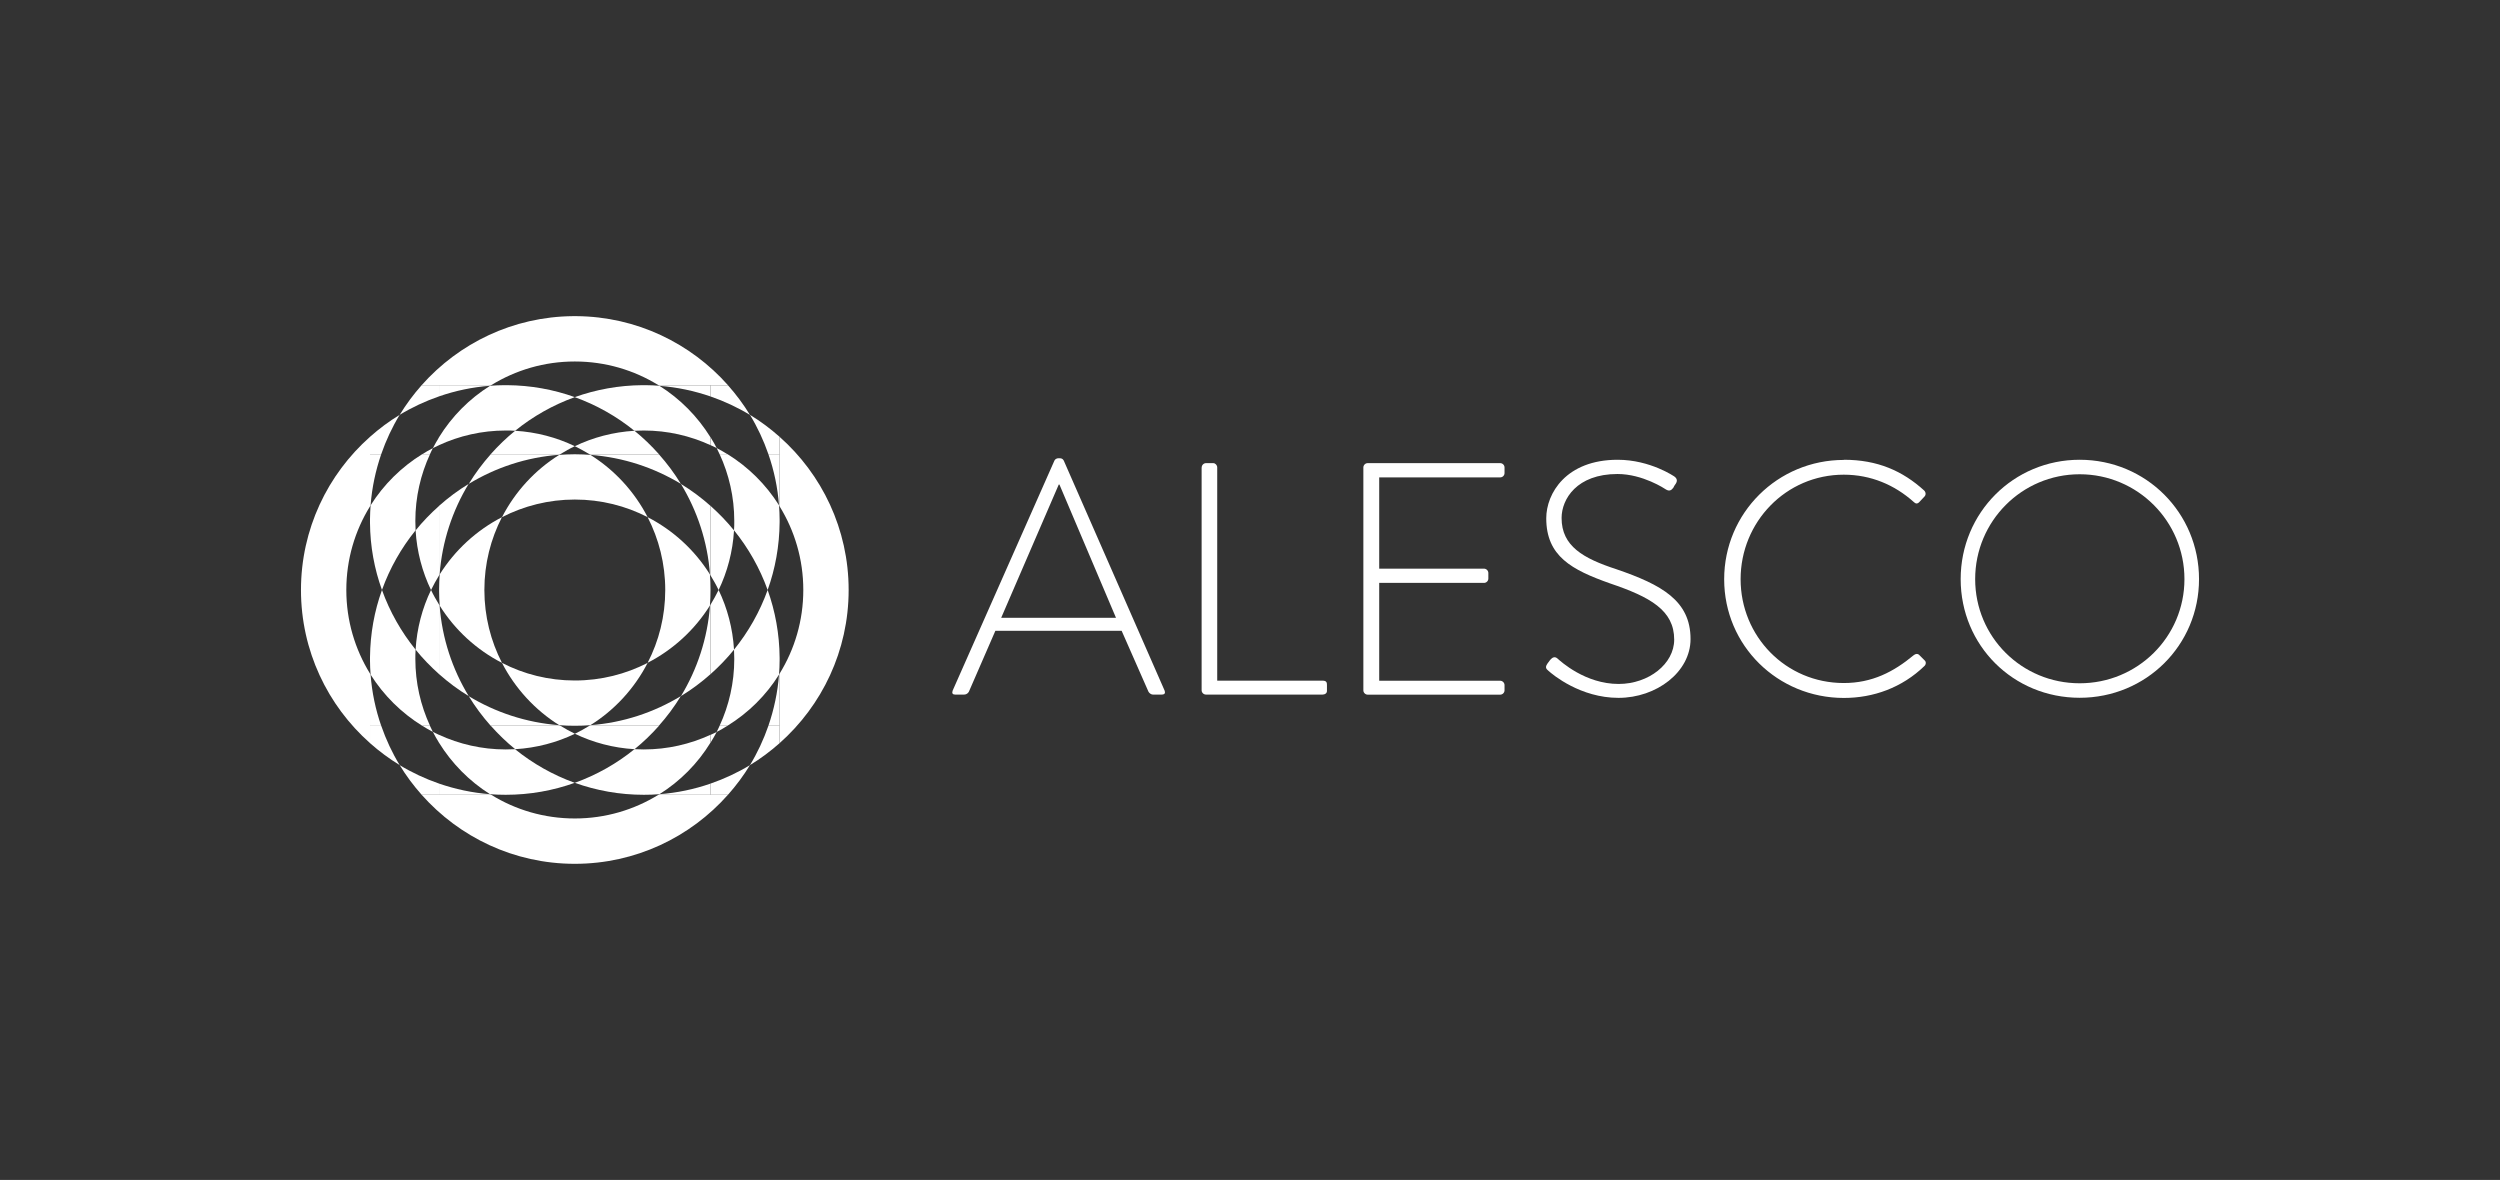 <?xml version="1.0" encoding="UTF-8"?>
<svg id="Layer_1" xmlns="http://www.w3.org/2000/svg" version="1.1" viewBox="0 0 296.62 140">
  <rect x="0" y="0" width="296.62" height="140" fill="#333333" stroke="none"/>
  <!-- Generator: Adobe Illustrator 29.6.0, SVG Export Plug-In . SVG Version: 2.1.1 Build 207)  -->
  <defs>
    <style>
      .st0 {
        fill: none;
      }

      .st1 {
        fill: #fff;
      }
    </style>
  </defs>
  <g>
    <path class="st1" d="M113.03,81.94l12.08-27.3c.08-.16.27-.27.47-.27h.12c.2,0,.39.04.51.27l11.97,27.3c.08.23.08.47-.35.47h-1.02c-.27,0-.47-.2-.55-.35l-3.18-7.22h-14.98l-3.14,7.22c-.08.16-.28.35-.55.35h-1.1c-.28,0-.39-.16-.28-.47M132.41,73.3l-6.71-15.81h-.08l-6.83,15.81h13.62Z"/>
    <path class="st1" d="M142.58,55.46c0-.27.23-.51.51-.51h.86c.24,0,.47.23.47.51v25.3h12.51c.47,0,.51.24.51.51v.71c0,.27-.23.43-.51.43h-13.85c-.28,0-.51-.24-.51-.51v-26.44h.01Z"/>
    <path class="st1" d="M161.76,55.46c0-.27.23-.51.51-.51h15.73c.27,0,.51.23.51.51v.67c0,.28-.23.51-.51.51h-14.36v10.83h12.44c.27,0,.51.24.51.51v.67c0,.28-.24.51-.51.51h-12.44v11.61h14.36c.27,0,.51.24.51.51v.63c0,.27-.23.51-.51.51h-15.73c-.28,0-.51-.24-.51-.51v-26.44h0Z"/>
    <path class="st1" d="M183.58,78.76l.35-.47c.27-.31.55-.43.86-.16.39.35,3.3,3.02,7.26,3.02,3.57,0,6.59-2.39,6.59-5.26,0-3.49-2.86-5.06-7.61-6.67-4.55-1.61-7.57-3.22-7.57-7.73,0-2.94,2.35-6.94,8.47-6.94,3.88,0,6.75,2,6.75,2,.16.12.43.39.16.82-.12.16-.24.35-.31.51-.24.31-.47.43-.86.2-.12-.08-2.75-1.84-5.76-1.84-4.83,0-6.63,2.98-6.63,5.22,0,3.33,2.55,4.79,6.51,6.08,5.37,1.84,8.79,3.73,8.79,8.28,0,3.92-4.04,6.98-8.55,6.98s-7.81-2.75-8.32-3.22c-.23-.19-.43-.39-.12-.82"/>
    <path class="st1" d="M218.77,54.55c4,0,6.98,1.33,9.53,3.65.2.2.23.51.04.71l-.63.67c-.23.23-.43.2-.67-.04-2.24-2-5.06-3.22-8.28-3.22-6.86,0-12.24,5.61-12.24,12.4s5.37,12.32,12.24,12.32c3.37,0,5.92-1.33,8.28-3.29.24-.2.47-.2.63-.08l.67.67c.2.16.2.47,0,.67-2.67,2.59-6.08,3.8-9.57,3.8-7.84,0-14.2-6.2-14.2-14.08s6.36-14.16,14.2-14.16"/>
    <path class="st1" d="M246.75,54.55c7.89,0,14.16,6.32,14.16,14.16s-6.28,14.08-14.16,14.08-14.12-6.2-14.12-14.08,6.28-14.16,14.12-14.16M246.75,81.07c6.86,0,12.43-5.49,12.43-12.36s-5.57-12.44-12.43-12.44-12.4,5.57-12.4,12.44,5.53,12.36,12.4,12.36"/>
  </g>
  <path class="st0" d="M52.09,69.85v-1.57c-.34.56-.67,1.13-.95,1.73.29.6.61,1.17.95,1.73v-1.88h0Z"/>
  <path class="st0" d="M60.16,45.7h17.96c-2.89-1.78-6.28-2.81-9.92-2.81s-7.04,1.03-9.92,2.81h1.89-.01Z"/>
  <path class="st0" d="M52.09,86.11h-1.07c.11.24.22.49.35.73.24.12.48.23.73.35v-1.07h0Z"/>
  <path class="st0" d="M52.09,70.16v1.57s.04.09.07.13c-.04-.56-.07-1.13-.07-1.7Z"/>
  <path class="st0" d="M59.85,45.7h-1.58s-.08.04-.12.07c.56-.04,1.13-.07,1.7-.07Z"/>
  <path class="st0" d="M52.09,53.89v-1.07c-.24.11-.49.23-.73.35-.12.24-.23.48-.35.73h1.08,0Z"/>
  <path class="st0" d="M43.9,62.03v15.94c.02-2.79.52-5.48,1.42-7.97-.9-2.5-1.39-5.18-1.42-7.97Z"/>
  <path class="st0" d="M52.16,68.15s-.04.09-.07.13v1.57c0-.57.03-1.14.07-1.7Z"/>
  <path class="st0" d="M92.43,80.05s.05-.08.07-.12v-1.58c0,.57-.03,1.14-.07,1.7Z"/>
  <path class="st0" d="M84.31,70v-1.73s-.04-.09-.07-.13c.05.61.07,1.23.07,1.85h0Z"/>
  <path class="st0" d="M76.39,94.3c-2.87,0-5.63-.5-8.19-1.42-2.56.92-5.32,1.42-8.19,1.42-.62,0-1.24-.02-1.85-.07.04.02.08.05.12.07h19.85s.08-.05.12-.07c-.61.05-1.23.07-1.85.07h-.01Z"/>
  <path class="st0" d="M92.5,61.97v17.96c1.78-2.89,2.81-6.28,2.81-9.92s-1.03-7.04-2.81-9.92v1.89h0Z"/>
  <path class="st0" d="M70.05,53.96s-.09-.04-.13-.07h-1.64c.59,0,1.18.03,1.76.07,0,0,.01,0,0,0Z"/>
  <path class="st0" d="M84.31,86.11v1.07c.24-.11.49-.22.73-.35.12-.24.23-.48.35-.73h-1.08Z"/>
  <path class="st0" d="M68.11,53.89h-1.64s-.09.04-.13.07c.58-.04,1.17-.07,1.76-.07,0,0,.01,0,0,0Z"/>
  <path class="st0" d="M68.29,53.89h1.64c-.56-.34-1.13-.67-1.73-.95-.59.29-1.17.61-1.73.95h1.82Z"/>
  <path class="st0" d="M80.79,82.59c-.76,1.25-1.64,2.43-2.61,3.52h6.13v-6.13c-1.09.97-2.27,1.85-3.52,2.61Z"/>
  <path class="st0" d="M84.31,70v1.73c.34-.56.67-1.13.95-1.73-.29-.59-.61-1.17-.95-1.73v1.73Z"/>
  <path class="st0" d="M52.09,60.02v-6.13h-1.07c-1.11,2.41-1.74,5.09-1.74,7.92,0,.37,0,.74.03,1.11.84-1.04,1.78-2.01,2.78-2.9Z"/>
  <path class="st0" d="M87.09,62.92c.02-.37.03-.74.03-1.11,0-2.83-.63-5.51-1.74-7.92h-1.07v6.13c1,.89,1.94,1.86,2.78,2.9Z"/>
  <path class="st0" d="M49.31,77.08c-.02.37-.03.74-.03,1.11,0,2.83.63,5.51,1.74,7.92h1.07v-6.13c-1-.89-1.94-1.86-2.78-2.9Z"/>
  <path class="st0" d="M80.79,57.42c1.25.76,2.43,1.64,3.52,2.61v-6.13h-6.13c.97,1.09,1.85,2.27,2.61,3.52Z"/>
  <path class="st0" d="M55.61,57.41c.76-1.25,1.64-2.43,2.61-3.52h-6.13v6.13c1.09-.97,2.27-1.85,3.52-2.61Z"/>
  <path class="st0" d="M78.18,53.89h6.13v-1.07c-2.41-1.11-5.09-1.74-7.92-1.74-.37,0-.74,0-1.11.03,1.04.84,2.01,1.78,2.9,2.78Z"/>
  <path class="st0" d="M61.12,51.11c-.37-.02-.74-.03-1.11-.03-2.83,0-5.51.63-7.92,1.74v1.07h6.13c.89-1,1.86-1.94,2.9-2.78Z"/>
  <path class="st0" d="M68.2,86.11c-.62,0-1.24-.02-1.85-.07.04.03.09.05.13.07h3.45s.09-.04.13-.07c-.61.05-1.23.07-1.85.07,0,0-.01,0,0,0Z"/>
  <path class="st0" d="M84.31,79.98v6.13h1.07c1.11-2.41,1.74-5.09,1.74-7.92,0-.37,0-.74-.03-1.11-.84,1.04-1.78,2.01-2.78,2.9Z"/>
  <path class="st0" d="M78.24,45.77s-.08-.05-.12-.07h-1.58c.57,0,1.13.03,1.7.07Z"/>
  <path class="st0" d="M84.31,53.89h1.07c-.11-.24-.22-.49-.35-.73-.24-.12-.48-.23-.73-.35v1.07h.01Z"/>
  <path class="st0" d="M55.61,82.59c-1.25-.76-2.43-1.64-3.52-2.61v6.13h6.13c-.97-1.09-1.85-2.27-2.61-3.52Z"/>
  <path class="st0" d="M58.22,86.11h-6.13v1.07c2.41,1.11,5.09,1.74,7.92,1.74.37,0,.74-.01,1.11-.03-1.04-.84-2.01-1.78-2.9-2.78Z"/>
  <path class="st0" d="M92.5,61.66v-1.58s-.04-.08-.07-.12c.04.56.07,1.13.07,1.7Z"/>
  <path class="st0" d="M75.28,88.89c.37.02.74.03,1.11.03,2.83,0,5.51-.63,7.92-1.74v-1.07h-6.13c-.89,1-1.86,1.94-2.9,2.78Z"/>
  <path class="st0" d="M84.24,71.85s.04-.09.07-.13v-1.73c0,.62-.02,1.24-.07,1.85h0Z"/>
  <path class="st0" d="M47.42,49.22c.76-1.25,1.64-2.43,2.61-3.52h-6.13v6.13c1.09-.97,2.27-1.85,3.52-2.61Z"/>
  <path class="st0" d="M68.2,87.06c.59-.29,1.17-.61,1.72-.95h-3.45c.56.34,1.13.67,1.72.95h0Z"/>
  <path class="st0" d="M68,37.51h-24.1v8.19h6.13c4.41-4.97,10.83-8.13,17.97-8.19Z"/>
  <path class="st0" d="M43.9,78.41v1.51s.04.08.07.12c-.04-.54-.06-1.08-.07-1.63Z"/>
  <path class="st0" d="M43.9,77.98v-17.9c-1.78,2.89-2.81,6.28-2.81,9.92s1.03,7.04,2.81,9.92v-1.95h0Z"/>
  <path class="st0" d="M35.71,70v24.3h8.19v-6.13c-5.02-4.45-8.19-10.95-8.19-18.17Z"/>
  <path class="st0" d="M92.5,78.04v-16.07c-.02,2.82-.52,5.52-1.42,8.04.9,2.51,1.4,5.22,1.42,8.04h0Z"/>
  <path class="st0" d="M86.37,45.7h6.13v-8.19h-24.1c7.14.06,13.56,3.22,17.97,8.19Z"/>
  <path class="st0" d="M88.98,49.22c1.25.76,2.43,1.64,3.52,2.61v-6.13h-6.13c.97,1.09,1.84,2.27,2.61,3.52Z"/>
  <path class="st0" d="M68.2,97.12c3.64,0,7.04-1.03,9.92-2.81h-19.85c2.89,1.78,6.28,2.81,9.92,2.81h.01Z"/>
  <path class="st0" d="M43.97,59.96s-.04.08-.07.12v1.51c0-.55.03-1.09.07-1.63Z"/>
  <polygon class="st0" points="68.4 37.51 92.5 37.51 92.5 37.51 43.9 37.51 43.9 37.51 68 37.51 68.4 37.51"/>
  <path class="st0" d="M60.16,45.7c2.82.02,5.52.52,8.04,1.42,2.51-.9,5.22-1.4,8.04-1.42h-16.08Z"/>
  <path class="st0" d="M43.9,51.83v-6.13h-8.19v24.3c0-7.22,3.17-13.72,8.19-18.17Z"/>
  <path class="st0" d="M88.98,90.78c-.76,1.25-1.64,2.43-2.61,3.52h6.13v-6.13c-1.09.97-2.27,1.85-3.52,2.61Z"/>
  <path class="st0" d="M68.2,102.49c-7.22,0-13.72-3.17-18.17-8.19h-6.13v8.19h48.6v-8.19h-6.13c-4.45,5.02-10.95,8.19-18.17,8.19Z"/>
  <path class="st0" d="M92.5,51.83c5.02,4.45,8.19,10.95,8.19,18.17s-3.17,13.72-8.19,18.17v6.13h8.19v-48.6h-8.19v6.13Z"/>
  <path class="st0" d="M47.42,90.78c-1.25-.76-2.43-1.64-3.52-2.61v6.13h6.13c-.97-1.09-1.85-2.27-2.61-3.52Z"/>
  <path class="st0" d="M76.84,61.36c-2.59-1.33-5.53-2.09-8.64-2.09s-6.05.75-8.64,2.09c-1.33,2.59-2.09,5.53-2.09,8.65s.75,6.05,2.09,8.65c2.59,1.33,5.53,2.09,8.64,2.09s6.05-.75,8.64-2.09c1.33-2.59,2.09-5.53,2.09-8.64s-.75-6.05-2.09-8.64v-.02Z"/>
  <path class="st1" d="M69.93,53.89h8.25c-.89-1-1.86-1.94-2.9-2.78-2.52.15-4.92.79-7.08,1.83.59.29,1.17.61,1.73.95Z"/>
  <path class="st1" d="M60.01,51.08c.37,0,.74,0,1.11.03,2.1-1.7,4.49-3.06,7.08-3.99-2.51-.9-5.22-1.4-8.04-1.42h-.31c-.57,0-1.14.03-1.7.07-2.46,1.54-4.54,3.64-6.07,6.12v.93c2.41-1.11,5.09-1.74,7.92-1.74,0,0,0,0,.01,0Z"/>
  <path class="st1" d="M69.92,86.11h8.25c.97-1.09,1.85-2.27,2.61-3.52-3.18,1.93-6.83,3.16-10.74,3.45-.04.03-.09.05-.13.07h0Z"/>
  <path class="st1" d="M76.84,61.36c1.33,2.59,2.09,5.53,2.09,8.64s-.75,6.05-2.09,8.64c3.03-1.56,5.59-3.92,7.39-6.79.05-.61.07-1.23.07-1.85s-.02-1.24-.07-1.85c-1.8-2.88-4.36-5.23-7.39-6.79Z"/>
  <path class="st1" d="M80.79,57.42c-.76-1.25-1.64-2.43-2.61-3.52h-8.25s.09.04.13.07c3.91.3,7.56,1.52,10.74,3.45h0Z"/>
  <path class="st1" d="M45.23,53.89h-1.33v6.19s.04-.08.07-.12c.16-2.11.6-4.14,1.26-6.07Z"/>
  <path class="st1" d="M52.09,51.89c-.26.42-.5.84-.73,1.28.24-.12.48-.23.73-.35v-.93Z"/>
  <path class="st1" d="M78.18,86.11h-8.25c-.56.34-1.13.67-1.72.95,2.16,1.04,4.55,1.68,7.08,1.83,1.04-.84,2.01-1.78,2.9-2.78h-.01Z"/>
  <path class="st1" d="M51.36,86.84c.22.44.47.86.73,1.28v-.93c-.24-.11-.49-.23-.73-.35Z"/>
  <path class="st1" d="M47.42,49.22c-1.25.76-2.43,1.64-3.52,2.61v2.06h1.33c.57-1.64,1.3-3.21,2.19-4.67Z"/>
  <path class="st1" d="M43.97,80.05s-.04-.08-.07-.12v6.19h1.33c-.67-1.93-1.1-3.96-1.26-6.07Z"/>
  <path class="st1" d="M43.9,86.11v2.06c1.09.97,2.27,1.84,3.52,2.61-.89-1.46-1.62-3.03-2.19-4.67h-1.33Z"/>
  <path class="st1" d="M58.15,94.23c.61.05,1.23.07,1.85.07,2.87,0,5.63-.5,8.19-1.42-2.59-.93-4.98-2.29-7.08-3.99-.37.02-.74.03-1.11.03-2.83,0-5.51-.63-7.92-1.74v.93c1.53,2.47,3.6,4.57,6.06,6.12,0,0,0,0,.01,0Z"/>
  <path class="st1" d="M43.9,88.17v-8.25c-1.78-2.89-2.81-6.28-2.81-9.92s1.03-7.04,2.81-9.92v-8.25c-5.02,4.45-8.19,10.95-8.19,18.17s3.17,13.72,8.19,18.17Z"/>
  <path class="st1" d="M66.48,86.11h-8.25c.89,1,1.86,1.94,2.9,2.78,2.52-.15,4.92-.79,7.08-1.83-.59-.29-1.17-.61-1.72-.95h-.01Z"/>
  <path class="st1" d="M91.17,53.89h1.33v-2.06c-1.09-.97-2.27-1.85-3.52-2.61.89,1.46,1.62,3.03,2.19,4.67Z"/>
  <path class="st1" d="M58.22,53.89h8.25c.56-.34,1.13-.67,1.73-.95-2.16-1.04-4.56-1.68-7.08-1.83-1.04.84-2.01,1.78-2.9,2.78Z"/>
  <path class="st1" d="M92.5,60.08c1.78,2.89,2.81,6.28,2.81,9.92s-1.03,7.04-2.81,9.92v8.25c5.02-4.45,8.19-10.95,8.19-18.17s-3.17-13.72-8.19-18.17c0,0,0,8.25,0,8.25Z"/>
  <path class="st1" d="M92.5,60.08v-6.19h-1.33c.67,1.93,1.1,3.96,1.26,6.07.02.04.05.08.07.12Z"/>
  <path class="st1" d="M55.61,82.59c.76,1.25,1.64,2.43,2.61,3.52h8.25s-.09-.04-.13-.07c-3.91-.3-7.56-1.52-10.74-3.45h0Z"/>
  <path class="st1" d="M66.48,53.89h-8.25c-.97,1.09-1.85,2.27-2.61,3.52,3.18-1.93,6.83-3.16,10.74-3.45.04-.03.09-.04.13-.07,0,0-.01,0,0,0Z"/>
  <path class="st1" d="M76.39,88.92c-.37,0-.74-.01-1.11-.03-2.1,1.7-4.49,3.06-7.08,3.99,2.56.92,5.32,1.42,8.19,1.42.62,0,1.24-.02,1.85-.07,2.46-1.54,4.54-3.64,6.06-6.12v-.93c-2.41,1.11-5.09,1.74-7.92,1.74,0,0,.01,0,.01,0Z"/>
  <path class="st1" d="M84.31,88.11c.26-.42.5-.84.73-1.27-.24.12-.48.23-.73.35v.93h0Z"/>
  <path class="st1" d="M59.56,61.36c-3.03,1.56-5.59,3.92-7.39,6.79-.04.56-.07,1.13-.07,1.7v.31c0,.57.03,1.14.07,1.7,1.8,2.88,4.36,5.23,7.39,6.79-1.33-2.59-2.09-5.53-2.09-8.65s.75-6.05,2.09-8.65h0Z"/>
  <path class="st1" d="M91.17,86.11h1.33v-6.19s-.04.08-.07.12c-.16,2.11-.6,4.14-1.26,6.07Z"/>
  <path class="st1" d="M78.24,45.77c-.56-.04-1.12-.07-1.7-.07h-.31c-2.82.02-5.52.52-8.04,1.42,2.59.93,4.98,2.29,7.08,3.99.37-.02.74-.03,1.11-.03,2.83,0,5.51.63,7.92,1.74v-.93c-1.53-2.47-3.6-4.57-6.07-6.12,0,0,.01,0,0,0Z"/>
  <path class="st1" d="M91.17,86.11c-.57,1.64-1.3,3.21-2.19,4.67,1.25-.76,2.43-1.64,3.52-2.61v-2.06s-1.33,0-1.33,0Z"/>
  <path class="st1" d="M85.04,53.17c-.22-.44-.47-.86-.73-1.28v.93c.24.11.49.22.73.35Z"/>
  <path class="st1" d="M52.09,45.7h-2.06c-.97,1.09-1.84,2.27-2.61,3.52,1.46-.89,3.03-1.62,4.67-2.19v-1.33Z"/>
  <path class="st1" d="M84.31,47.04c1.64.57,3.21,1.3,4.67,2.19-.76-1.25-1.64-2.43-2.61-3.52h-2.06v1.33Z"/>
  <path class="st1" d="M58.28,45.7c2.89-1.78,6.28-2.81,9.92-2.81s7.04,1.03,9.92,2.81h8.25c-4.41-4.97-10.83-8.13-17.97-8.19h-.4c-7.14.06-13.56,3.22-17.97,8.19h8.25Z"/>
  <path class="st1" d="M87.12,61.81c0,.37,0,.74-.03,1.11,1.7,2.1,3.06,4.49,3.99,7.08.9-2.51,1.4-5.22,1.42-8.04v-.31c0-.57-.03-1.14-.07-1.7-1.55-2.46-3.64-4.54-6.12-6.07h-.93c1.11,2.41,1.74,5.09,1.74,7.92h0Z"/>
  <path class="st1" d="M86.31,53.89c-.42-.26-.84-.5-1.28-.73.12.24.23.48.35.73h.93Z"/>
  <path class="st1" d="M51.36,53.17c-.44.22-.86.47-1.28.73h.93c.11-.24.22-.49.35-.73Z"/>
  <path class="st1" d="M49.31,62.92c-.02-.37-.03-.74-.03-1.11,0-2.83.63-5.51,1.74-7.92h-.93c-2.47,1.53-4.57,3.6-6.12,6.07-.04.54-.06,1.08-.07,1.63v.44c.02,2.79.52,5.48,1.42,7.97.93-2.59,2.29-4.98,3.99-7.08Z"/>
  <path class="st1" d="M58.28,45.7h-6.19v1.33c1.93-.67,3.96-1.1,6.07-1.26.04-.02.08-.05.12-.07Z"/>
  <path class="st1" d="M84.31,47.04v-1.33h-6.19s.08.04.12.07c2.11.16,4.14.6,6.07,1.26Z"/>
  <path class="st1" d="M84.31,71.73v8.25c1-.89,1.94-1.86,2.78-2.9-.15-2.52-.79-4.92-1.83-7.08-.29.59-.61,1.17-.95,1.73Z"/>
  <path class="st1" d="M52.09,71.73v8.25c1.09.97,2.27,1.85,3.52,2.61-1.93-3.18-3.16-6.83-3.45-10.74-.03-.04-.04-.09-.07-.13h0Z"/>
  <path class="st1" d="M59.56,78.65c1.56,3.03,3.92,5.59,6.79,7.39.61.05,1.23.07,1.85.07s1.24-.02,1.85-.07c2.88-1.8,5.23-4.36,6.79-7.39-2.59,1.33-5.53,2.09-8.64,2.09s-6.05-.75-8.64-2.09Z"/>
  <path class="st1" d="M80.79,82.59c1.25-.76,2.43-1.64,3.52-2.61v-8.25s-.04.09-.07.13c-.3,3.91-1.52,7.56-3.45,10.74h0Z"/>
  <path class="st1" d="M52.09,79.98v-8.25c-.34-.56-.67-1.13-.95-1.73-1.04,2.16-1.68,4.56-1.83,7.08.84,1.04,1.78,2.01,2.78,2.9Z"/>
  <path class="st1" d="M84.31,68.28v-8.25c-1.09-.97-2.27-1.85-3.52-2.61,1.93,3.18,3.16,6.83,3.45,10.74.03.04.04.09.07.13h0Z"/>
  <path class="st1" d="M84.31,94.3h2.06c.97-1.09,1.85-2.27,2.61-3.52-1.46.89-3.03,1.62-4.67,2.19,0,0,0,1.33,0,1.33Z"/>
  <path class="st1" d="M78.12,94.3h6.19v-1.33c-1.93.67-3.96,1.1-6.06,1.26-.04.02-.08.05-.12.07h-.01Z"/>
  <path class="st1" d="M52.09,92.97c-1.64-.57-3.21-1.3-4.67-2.19.76,1.25,1.64,2.43,2.61,3.52h2.06s0-1.33,0-1.33Z"/>
  <path class="st1" d="M76.84,61.36c-1.56-3.03-3.92-5.59-6.79-7.39-.58-.04-1.17-.07-1.76-.07h-.18c-.59,0-1.18.03-1.76.07-2.88,1.8-5.23,4.36-6.79,7.39,2.59-1.33,5.53-2.09,8.64-2.09s6.05.75,8.64,2.09Z"/>
  <path class="st1" d="M78.12,94.3c-2.89,1.78-6.28,2.81-9.92,2.81s-7.04-1.03-9.92-2.81h-8.25c4.46,5.02,10.95,8.19,18.17,8.19s13.72-3.17,18.17-8.19h-8.25Z"/>
  <path class="st1" d="M52.09,68.28v-8.25c-1,.89-1.94,1.86-2.78,2.9.15,2.52.79,4.92,1.83,7.08.29-.6.61-1.17.95-1.73Z"/>
  <path class="st1" d="M52.09,92.97v1.33h6.18s-.08-.05-.12-.07c-2.11-.16-4.14-.6-6.06-1.26Z"/>
  <path class="st1" d="M55.61,57.41c-1.25.76-2.43,1.64-3.52,2.61v8.25s.04-.09.07-.13c.3-3.91,1.52-7.56,3.45-10.74h0Z"/>
  <path class="st1" d="M84.31,60.03v8.25c.34.56.67,1.13.95,1.73,1.04-2.16,1.68-4.56,1.83-7.08-.84-1.04-1.78-2.01-2.78-2.9Z"/>
  <path class="st1" d="M92.43,80.05c.04-.56.07-1.13.07-1.7v-.31c-.02-2.82-.52-5.52-1.42-8.04-.93,2.59-2.29,4.98-3.99,7.08.02.37.03.74.03,1.11,0,2.83-.63,5.51-1.74,7.92h.93c2.48-1.53,4.58-3.6,6.12-6.07h0Z"/>
  <path class="st1" d="M85.04,86.84c.44-.22.86-.47,1.27-.73h-.93c-.11.24-.22.49-.35.73h.01Z"/>
  <path class="st1" d="M50.09,86.11c.42.26.84.5,1.27.73-.12-.24-.23-.48-.35-.73h-.93,0Z"/>
  <path class="st1" d="M49.28,78.19c0-.37,0-.74.03-1.11-1.7-2.1-3.06-4.49-3.99-7.08-.9,2.5-1.39,5.18-1.42,7.97v.44c0,.55.03,1.09.07,1.63,1.55,2.46,3.65,4.54,6.12,6.07h.93c-1.11-2.41-1.74-5.09-1.74-7.92Z"/>
</svg>